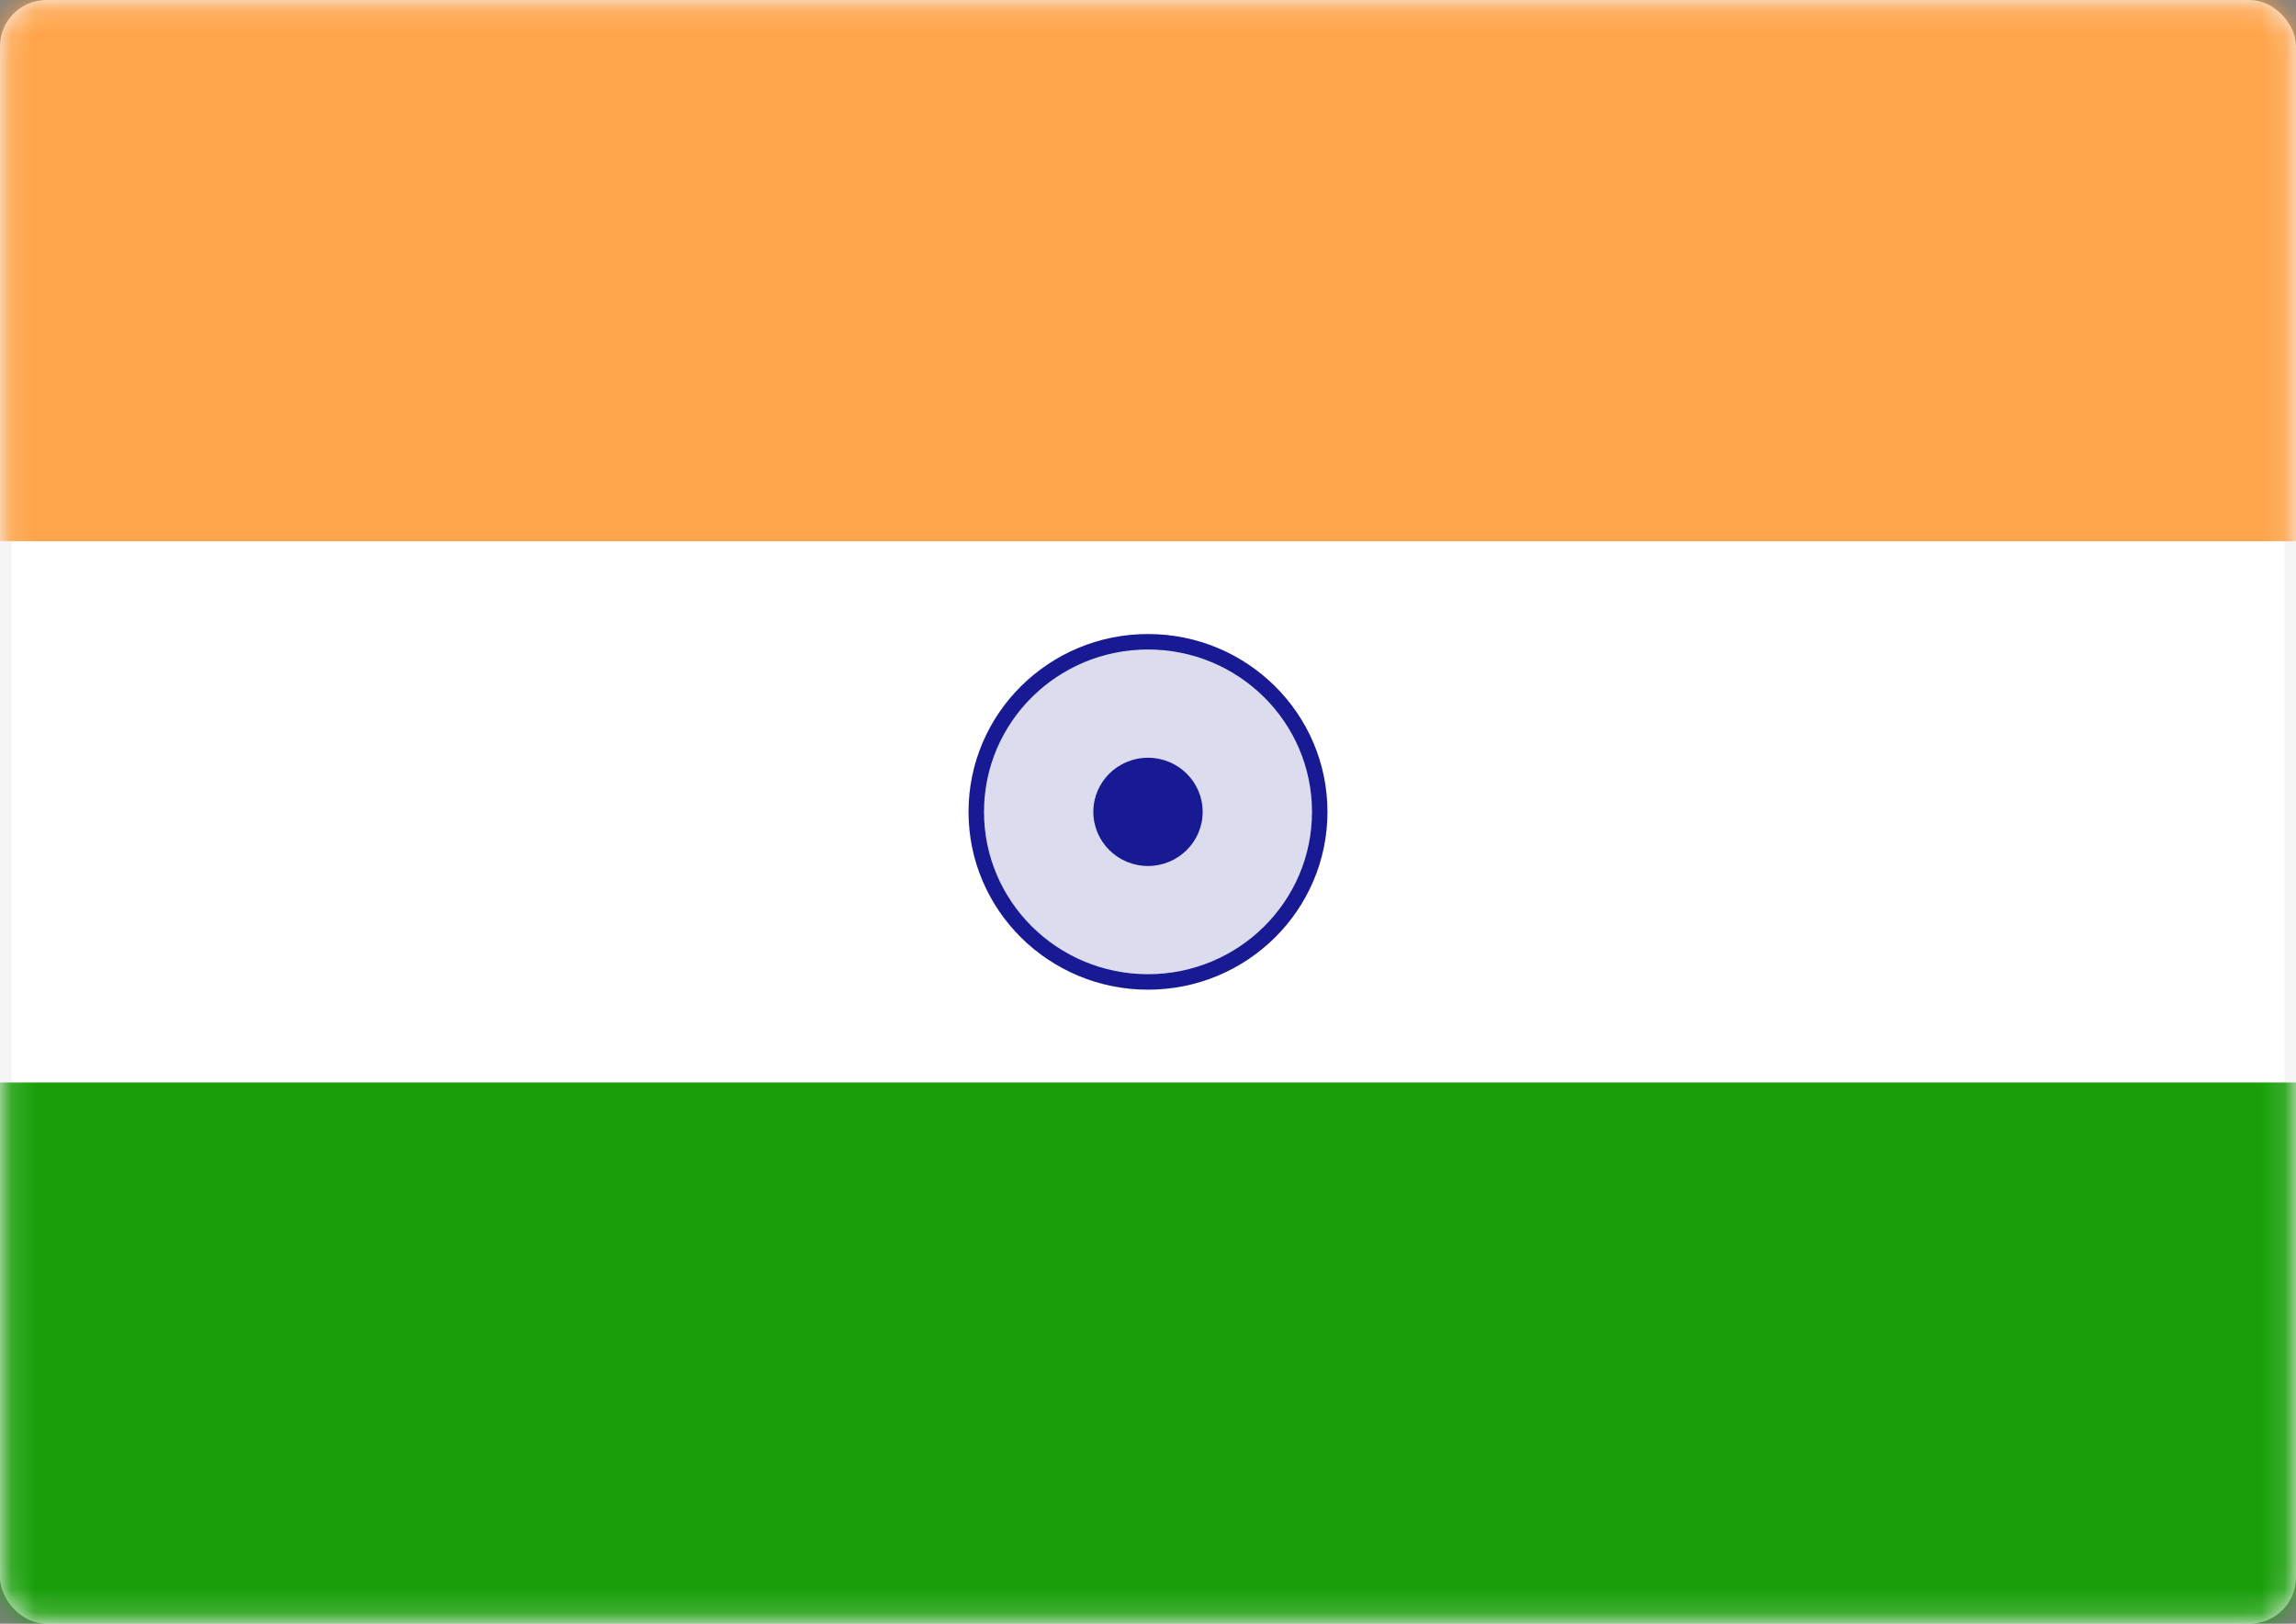 <svg width="99" height="70" viewBox="0 0 99 70" fill="none" xmlns="http://www.w3.org/2000/svg">
<rect x="0" y="0" width="99" height="70" fill="#808080" stroke="none"/>
<rect x="0.25" y="0.25" width="98.5" height="69.5" rx="1.75" fill="white" stroke="#F5F5F5" stroke-width="0.5"/>
<mask id="mask0_6487_2229" style="mask-type:alpha" maskUnits="userSpaceOnUse" x="0" y="0" width="99" height="70">
<rect x="0.25" y="0.25" width="98.5" height="69.5" rx="1.75" fill="white" stroke="white" stroke-width="0.5"/>
</mask>
<g mask="url(#mask0_6487_2229)">
<path fill-rule="evenodd" clip-rule="evenodd" d="M0 23.333H99V0H0V23.333Z" fill="#FFA44A"/>
<path fill-rule="evenodd" clip-rule="evenodd" d="M0 70H99V46.667H0V70Z" fill="#1A9F0B"/>
<path d="M49.5 42.333C53.586 42.333 56.905 39.053 56.905 35C56.905 30.947 53.586 27.667 49.5 27.667C45.414 27.667 42.095 30.947 42.095 35C42.095 39.053 45.414 42.333 49.5 42.333Z" fill="#181A93" fill-opacity="0.15" stroke="#181A93" stroke-width="0.667"/>
<path fill-rule="evenodd" clip-rule="evenodd" d="M49.5 37.334C50.801 37.334 51.857 36.289 51.857 35C51.857 33.712 50.801 32.667 49.5 32.667C48.198 32.667 47.143 33.712 47.143 35C47.143 36.289 48.198 37.334 49.5 37.334Z" fill="#181A93"/>
</g>
</svg>
